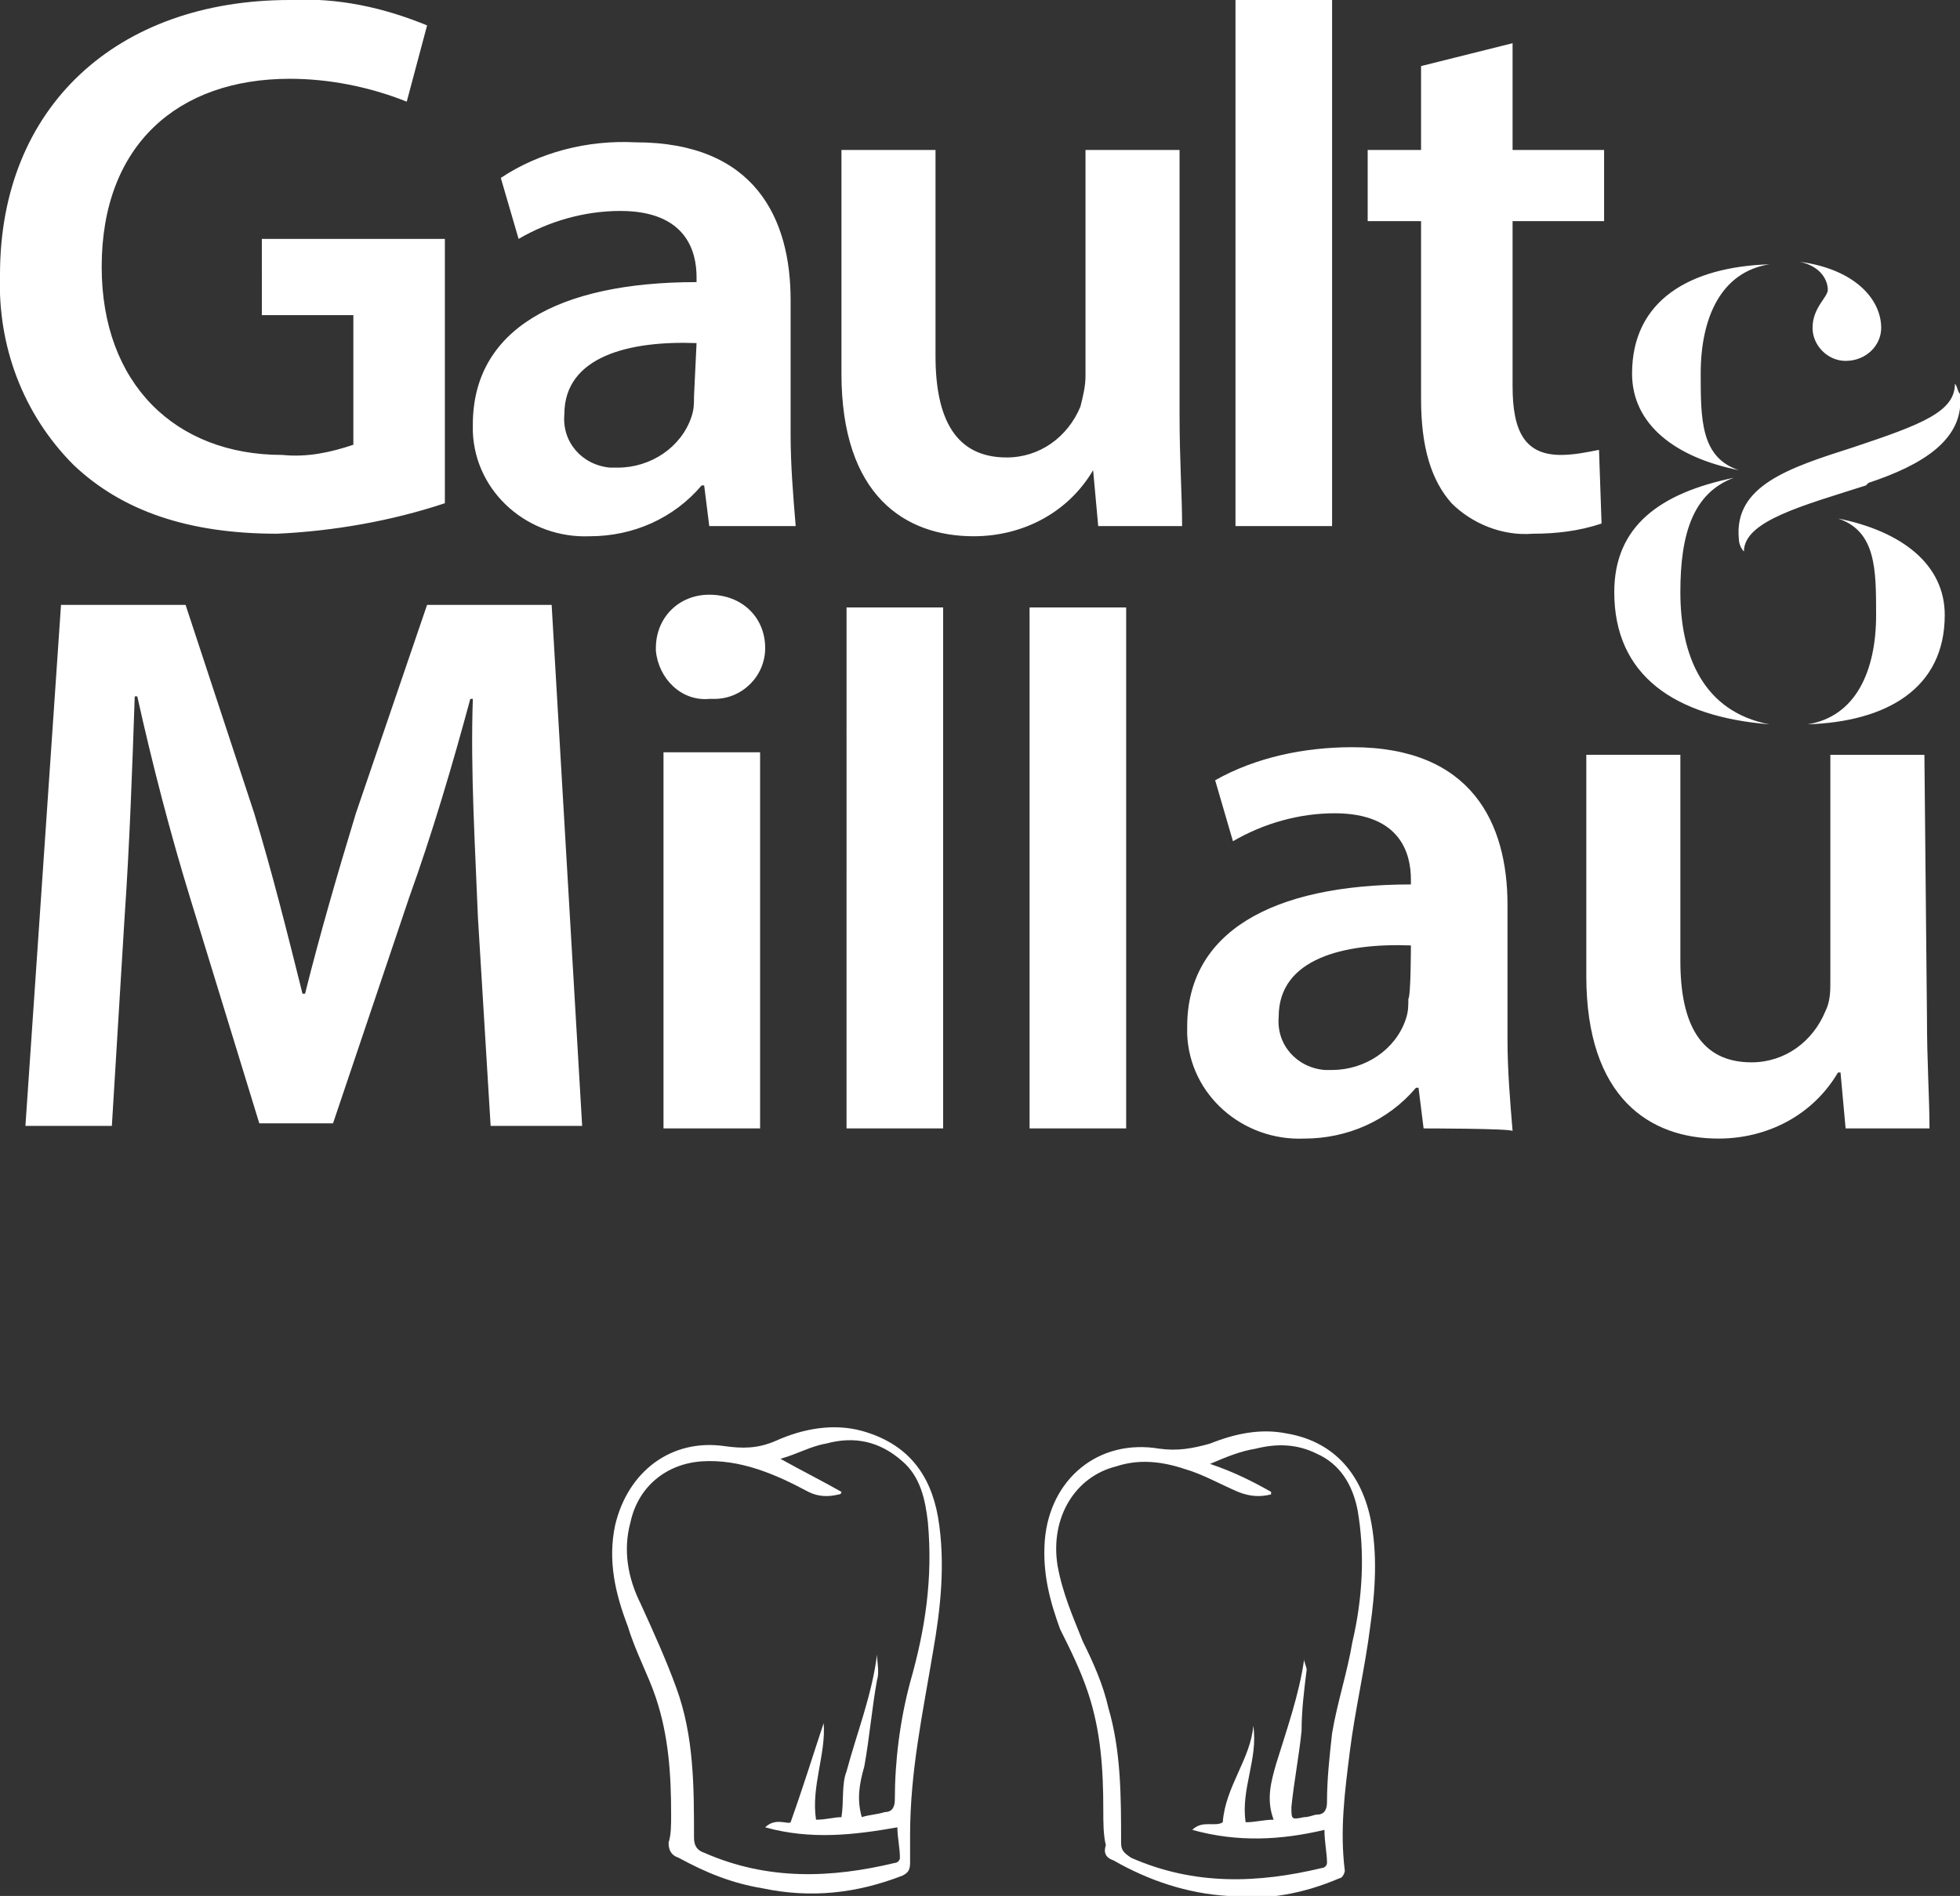 <?xml version="1.0" encoding="utf-8"?>
<!-- Generator: Adobe Illustrator 26.4.1, SVG Export Plug-In . SVG Version: 6.00 Build 0)  -->
<svg version="1.1" id="Calque_1" xmlns="http://www.w3.org/2000/svg" xmlns:xlink="http://www.w3.org/1999/xlink" x="0px" y="0px"
	 viewBox="0 0 77.1 74.6" style="enable-background:new 0 0 77.1 74.6;" xml:space="preserve">
<rect x="0" y="0" width="77.1" height="74.6" fill="#333333" stroke="none"/>
<style type="text/css">
	.st0{fill:#FFFFFF;}
</style>
<g>
	<g id="Groupe_33">
		<path id="Tracé_331" class="st0" d="M70.8,10.3c2.2,0.3,3.2,1.5,3.2,2.6c0,0.7-0.6,1.3-1.4,1.3c-0.7,0-1.3-0.6-1.3-1.3
			c0-0.8,0.6-1.2,0.6-1.5C71.9,11.1,71.7,10.5,70.8,10.3 M69.6,10.4c-1.9,0.3-2.7,2.1-2.7,4.3c0,1.8,0,3.3,1.5,3.8
			c-2.5-0.5-4.2-1.8-4.2-3.8C64.2,11.8,66.5,10.5,69.6,10.4 M69.6,28.5c-3.7-0.3-6.1-1.9-6.1-5.2c0-2.6,1.8-3.9,4.7-4.5
			c-1.6,0.6-2.1,2.2-2.1,4.5C66.1,25.8,67,28,69.6,28.5 M73.4,19.1c-2.5,0.8-4.8,1.4-4.8,2.6c-0.1-0.1-0.2-0.3-0.2-0.5
			c-0.2-2.1,2-2.8,4.5-3.6c2.7-0.9,4-1.4,4-2.5c0.1,0.1,0.1,0.3,0.2,0.4c0.2,1.8-1.5,2.8-3.6,3.5 M71.1,28.5
			c1.9-0.3,2.7-2.1,2.7-4.3c0-1.8,0-3.3-1.5-3.8c2.5,0.5,4.2,1.8,4.2,3.8C76.5,27.1,74.2,28.4,71.1,28.5 M17.5,19.8
			c-2.1,0.7-4.4,1.1-6.6,1.2c-3.5,0-6.1-0.9-8-2.7c-2-2-3-4.7-2.9-7.5C0,4.2,4.6,0,11.4,0c1.9-0.1,3.7,0.3,5.4,1L16,4
			c-1.5-0.6-3.1-0.9-4.6-0.9c-4.4,0-7.4,2.6-7.4,7.4c0,4.6,2.9,7.4,7.1,7.4c1,0.1,1.9-0.1,2.8-0.4v-5.1h-3.6V9.4h7.2L17.5,19.8z
			 M27.4,13.5c-2.6-0.1-5.2,0.5-5.2,2.8c-0.1,1.1,0.7,2,1.8,2.1c0.1,0,0.2,0,0.3,0c1.3,0,2.5-0.8,2.9-2c0.1-0.3,0.1-0.5,0.1-0.8
			L27.4,13.5L27.4,13.5z M27.9,20.7l-0.2-1.6h-0.1c-1.1,1.3-2.7,2-4.4,2c-2.4,0.1-4.5-1.7-4.6-4.1c0-0.1,0-0.2,0-0.3
			c0-3.7,3.3-5.6,8.8-5.6v-0.2c0-1-0.4-2.6-3-2.6c-1.4,0-2.8,0.4-4,1.1l-0.7-2.4C21.2,6,23.1,5.5,25,5.6c4.7,0,6.1,3,6.1,6.2v5.3
			c0,1.2,0.1,2.4,0.2,3.6C31.3,20.7,27.9,20.7,27.9,20.7 M46.4,16.3c0,1.8,0.1,3.2,0.1,4.4h-3.3l-0.2-2.2H43c-1,1.7-2.8,2.6-4.7,2.6
			c-2.7,0-5.2-1.6-5.2-6.4V5.9h3.7V14c0,2.5,0.8,4,2.8,4c1.3,0,2.4-0.8,2.9-2c0.1-0.4,0.2-0.8,0.2-1.2V5.9h3.7L46.4,16.3L46.4,16.3z
			 M48.6,20.7h3.8V0h-3.8V20.7z M59.5,1.7v4.2h3.6v2.8h-3.6v6.5c0,1.8,0.5,2.7,1.9,2.7c0.5,0,1-0.1,1.5-0.2l0.1,2.9
			c-0.9,0.3-1.8,0.4-2.7,0.4c-1.2,0.1-2.4-0.4-3.2-1.2c-0.8-0.9-1.2-2.2-1.2-4.1v-7h-2.1V5.9h2.1V2.6L59.5,1.7z M18.8,36.1
			c-0.1-2.6-0.3-5.8-0.2-8.6h-0.1c-0.7,2.6-1.5,5.3-2.4,7.8l-3,8.9h-2.9l-2.7-8.8c-0.8-2.6-1.5-5.3-2.1-8H5.3
			c-0.1,2.9-0.2,5.8-0.4,8.7l-0.5,8.2H1l1.4-20.5h4.9l2.7,8.2c0.7,2.3,1.3,4.7,1.9,7.1h0.1c0.6-2.4,1.3-4.8,2-7.1l2.8-8.2h4.9
			l1.2,20.5h-3.6L18.8,36.1z M26.1,44.4h3.8V29.6h-3.8L26.1,44.4z M30.1,25.5c0,1.1-0.9,2-2,2c-0.1,0-0.1,0-0.2,0
			c-1.1,0.1-2-0.8-2.1-1.9c0,0,0-0.1,0-0.1c0-1.2,0.9-2.1,2.1-2.1C29.2,23.4,30.1,24.3,30.1,25.5 M33.3,44.4h3.8V23.9h-3.8
			L33.3,44.4z M40.5,44.4h3.8V23.9h-3.8L40.5,44.4z M55.5,37.2c-2.6-0.1-5.2,0.5-5.2,2.8c-0.1,1.1,0.7,2,1.8,2.1c0.1,0,0.2,0,0.3,0
			c1.3,0,2.5-0.8,2.9-2c0.1-0.3,0.1-0.5,0.1-0.8C55.5,39.2,55.5,37.2,55.5,37.2 M56,44.4l-0.2-1.6h-0.1c-1.1,1.3-2.7,2-4.4,2
			c-2.4,0.1-4.5-1.7-4.6-4.1c0-0.1,0-0.2,0-0.3c0-3.7,3.3-5.6,8.8-5.6v-0.2c0-1-0.4-2.6-3-2.6c-1.4,0-2.8,0.4-4,1.1l-0.7-2.4
			c1.6-0.9,3.5-1.3,5.4-1.3c4.7,0,6.1,3,6.1,6.2v5.3c0,1.2,0.1,2.4,0.2,3.6C59.4,44.4,56,44.4,56,44.4 M75.8,40
			c0,1.8,0.1,3.2,0.1,4.4h-3.3l-0.2-2.2h-0.1c-1,1.7-2.8,2.6-4.7,2.6c-2.7,0-5.2-1.6-5.2-6.4v-8.7h3.7v8.1c0,2.5,0.8,4,2.8,4
			c1.3,0,2.4-0.8,2.9-2C72,39.4,72,39,72,38.6v-8.9h3.7L75.8,40z"/>
	</g>
</g>
<g>
	<path class="st0" d="M26.4,71.4c0-1.6-0.1-3.1-0.6-4.6c-0.3-0.9-0.8-1.8-1.1-2.8c-0.5-1.3-0.8-2.6-0.5-4c0.5-2.1,2.2-3.4,4.3-3.1
		c0.7,0.1,1.3,0.1,2-0.2c1.1-0.5,2.3-0.7,3.4-0.4c1.8,0.5,2.7,1.7,3,3.4c0.3,1.8,0.1,3.6-0.2,5.3c-0.4,2.4-0.9,4.7-0.9,7.2
		c0,0.4,0,0.8,0,1.1c0,0.3-0.1,0.4-0.3,0.5c-1.8,0.7-3.6,0.9-5.5,0.5c-1.2-0.2-2.2-0.6-3.3-1.2c-0.3-0.1-0.4-0.3-0.4-0.6
		C26.4,72.2,26.4,71.8,26.4,71.4z M33.9,71.5c0.3-0.1,0.6-0.1,0.9-0.2c0.3,0,0.4-0.2,0.4-0.5c0-1.5,0.2-3.1,0.6-4.6
		c0.6-2.1,0.9-4.1,0.7-6.3c-0.1-0.9-0.3-1.8-1-2.4c-0.9-0.8-1.9-1-3-0.7c-0.6,0.1-1.1,0.4-1.8,0.6c0.9,0.5,1.7,0.9,2.4,1.3
		c0,0,0,0.1-0.1,0.1c-0.4,0.1-0.8,0.1-1.2-0.1c-1.3-0.7-2.7-1.3-4.2-1.2c-1.4,0.1-2.5,1-2.8,2.4c-0.3,1.1-0.1,2.2,0.4,3.2
		c0.5,1.1,1,2.2,1.4,3.3c0.7,1.9,0.7,3.9,0.7,5.9c0,0.3,0.1,0.5,0.4,0.6c2.5,1.1,5,1,7.5,0.4c0.1,0,0.2-0.1,0.2-0.2
		c0-0.4-0.1-0.8-0.1-1.2c-1.7,0.3-3.4,0.5-5.2,0c0.4-0.4,0.9-0.1,1-0.2c0.5-1.4,0.9-2.7,1.3-3.9c0.1,1.2-0.5,2.5-0.3,3.8
		c0.4,0,0.7-0.1,1-0.1c0.1-0.6,0-1.3,0.2-1.8c0.4-1.5,1-3,1.2-4.6c0,0.3,0.1,0.7,0,1c-0.2,1.1-0.3,2.3-0.5,3.4
		C33.8,70.2,33.7,70.8,33.9,71.5z"/>
	<path class="st0" d="M43.4,71.2c0-1.6-0.1-3.1-0.6-4.6c-0.3-0.9-0.7-1.7-1.1-2.5c-0.4-1.1-0.7-2.2-0.6-3.5c0.2-2.4,2.1-4,4.5-3.6
		c0.7,0.1,1.3,0,2-0.2c1-0.4,2-0.6,3-0.4c1.8,0.3,2.9,1.5,3.3,3.3c0.3,1.4,0.2,2.9,0,4.3c-0.2,1.6-0.6,3.3-0.8,4.9
		c-0.2,1.6-0.4,3.1-0.2,4.7c0,0.1-0.1,0.3-0.2,0.3c-1.4,0.6-2.9,0.9-4.4,0.7c-1.6-0.1-3.1-0.6-4.5-1.4c-0.3-0.1-0.4-0.3-0.3-0.6
		C43.4,72.2,43.4,71.7,43.4,71.2z M50,58.7c0,0,0,0.1,0,0.1c-0.4,0.1-0.8,0.1-1.3-0.1c-0.7-0.3-1.4-0.7-2.1-0.9
		c-0.9-0.3-1.8-0.4-2.7-0.1c-1.6,0.4-2.6,2-2.3,3.9c0.2,1.1,0.6,2,1,3c0.4,0.8,0.8,1.7,1,2.6c0.5,1.7,0.5,3.5,0.5,5.3
		c0,0.3,0.1,0.4,0.4,0.6c2.5,1.1,5,1,7.5,0.4c0.1,0,0.2-0.1,0.2-0.2c0-0.4-0.1-0.8-0.1-1.3c-1.7,0.4-3.4,0.5-5.2,0
		c0.4-0.4,0.9-0.1,1.2-0.3c0.1-1.4,1.1-2.5,1.2-3.8c0.2,1.3-0.5,2.5-0.3,3.8c0.4,0,0.7-0.1,1.1-0.1c-0.3-0.8-0.1-1.5,0.1-2.2
		c0.4-1.3,0.9-2.7,1.1-4.1c0,0.1,0.1,0.3,0.1,0.4c-0.1,0.8-0.2,1.6-0.2,2.4c-0.1,1-0.3,2-0.4,3c0,0.5,0,0.5,0.5,0.4
		c0.2,0,0.4-0.1,0.5-0.1c0.3,0,0.4-0.2,0.4-0.5c0-0.9,0.1-1.8,0.2-2.7c0.2-1.2,0.6-2.4,0.8-3.6c0.4-1.7,0.5-3.5,0.2-5.2
		c-0.2-1-0.7-1.8-1.6-2.2c-0.8-0.4-1.6-0.4-2.4-0.2c-0.6,0.1-1.1,0.3-1.8,0.6C48.5,57.9,49.3,58.3,50,58.7z"/>
</g>
</svg>
